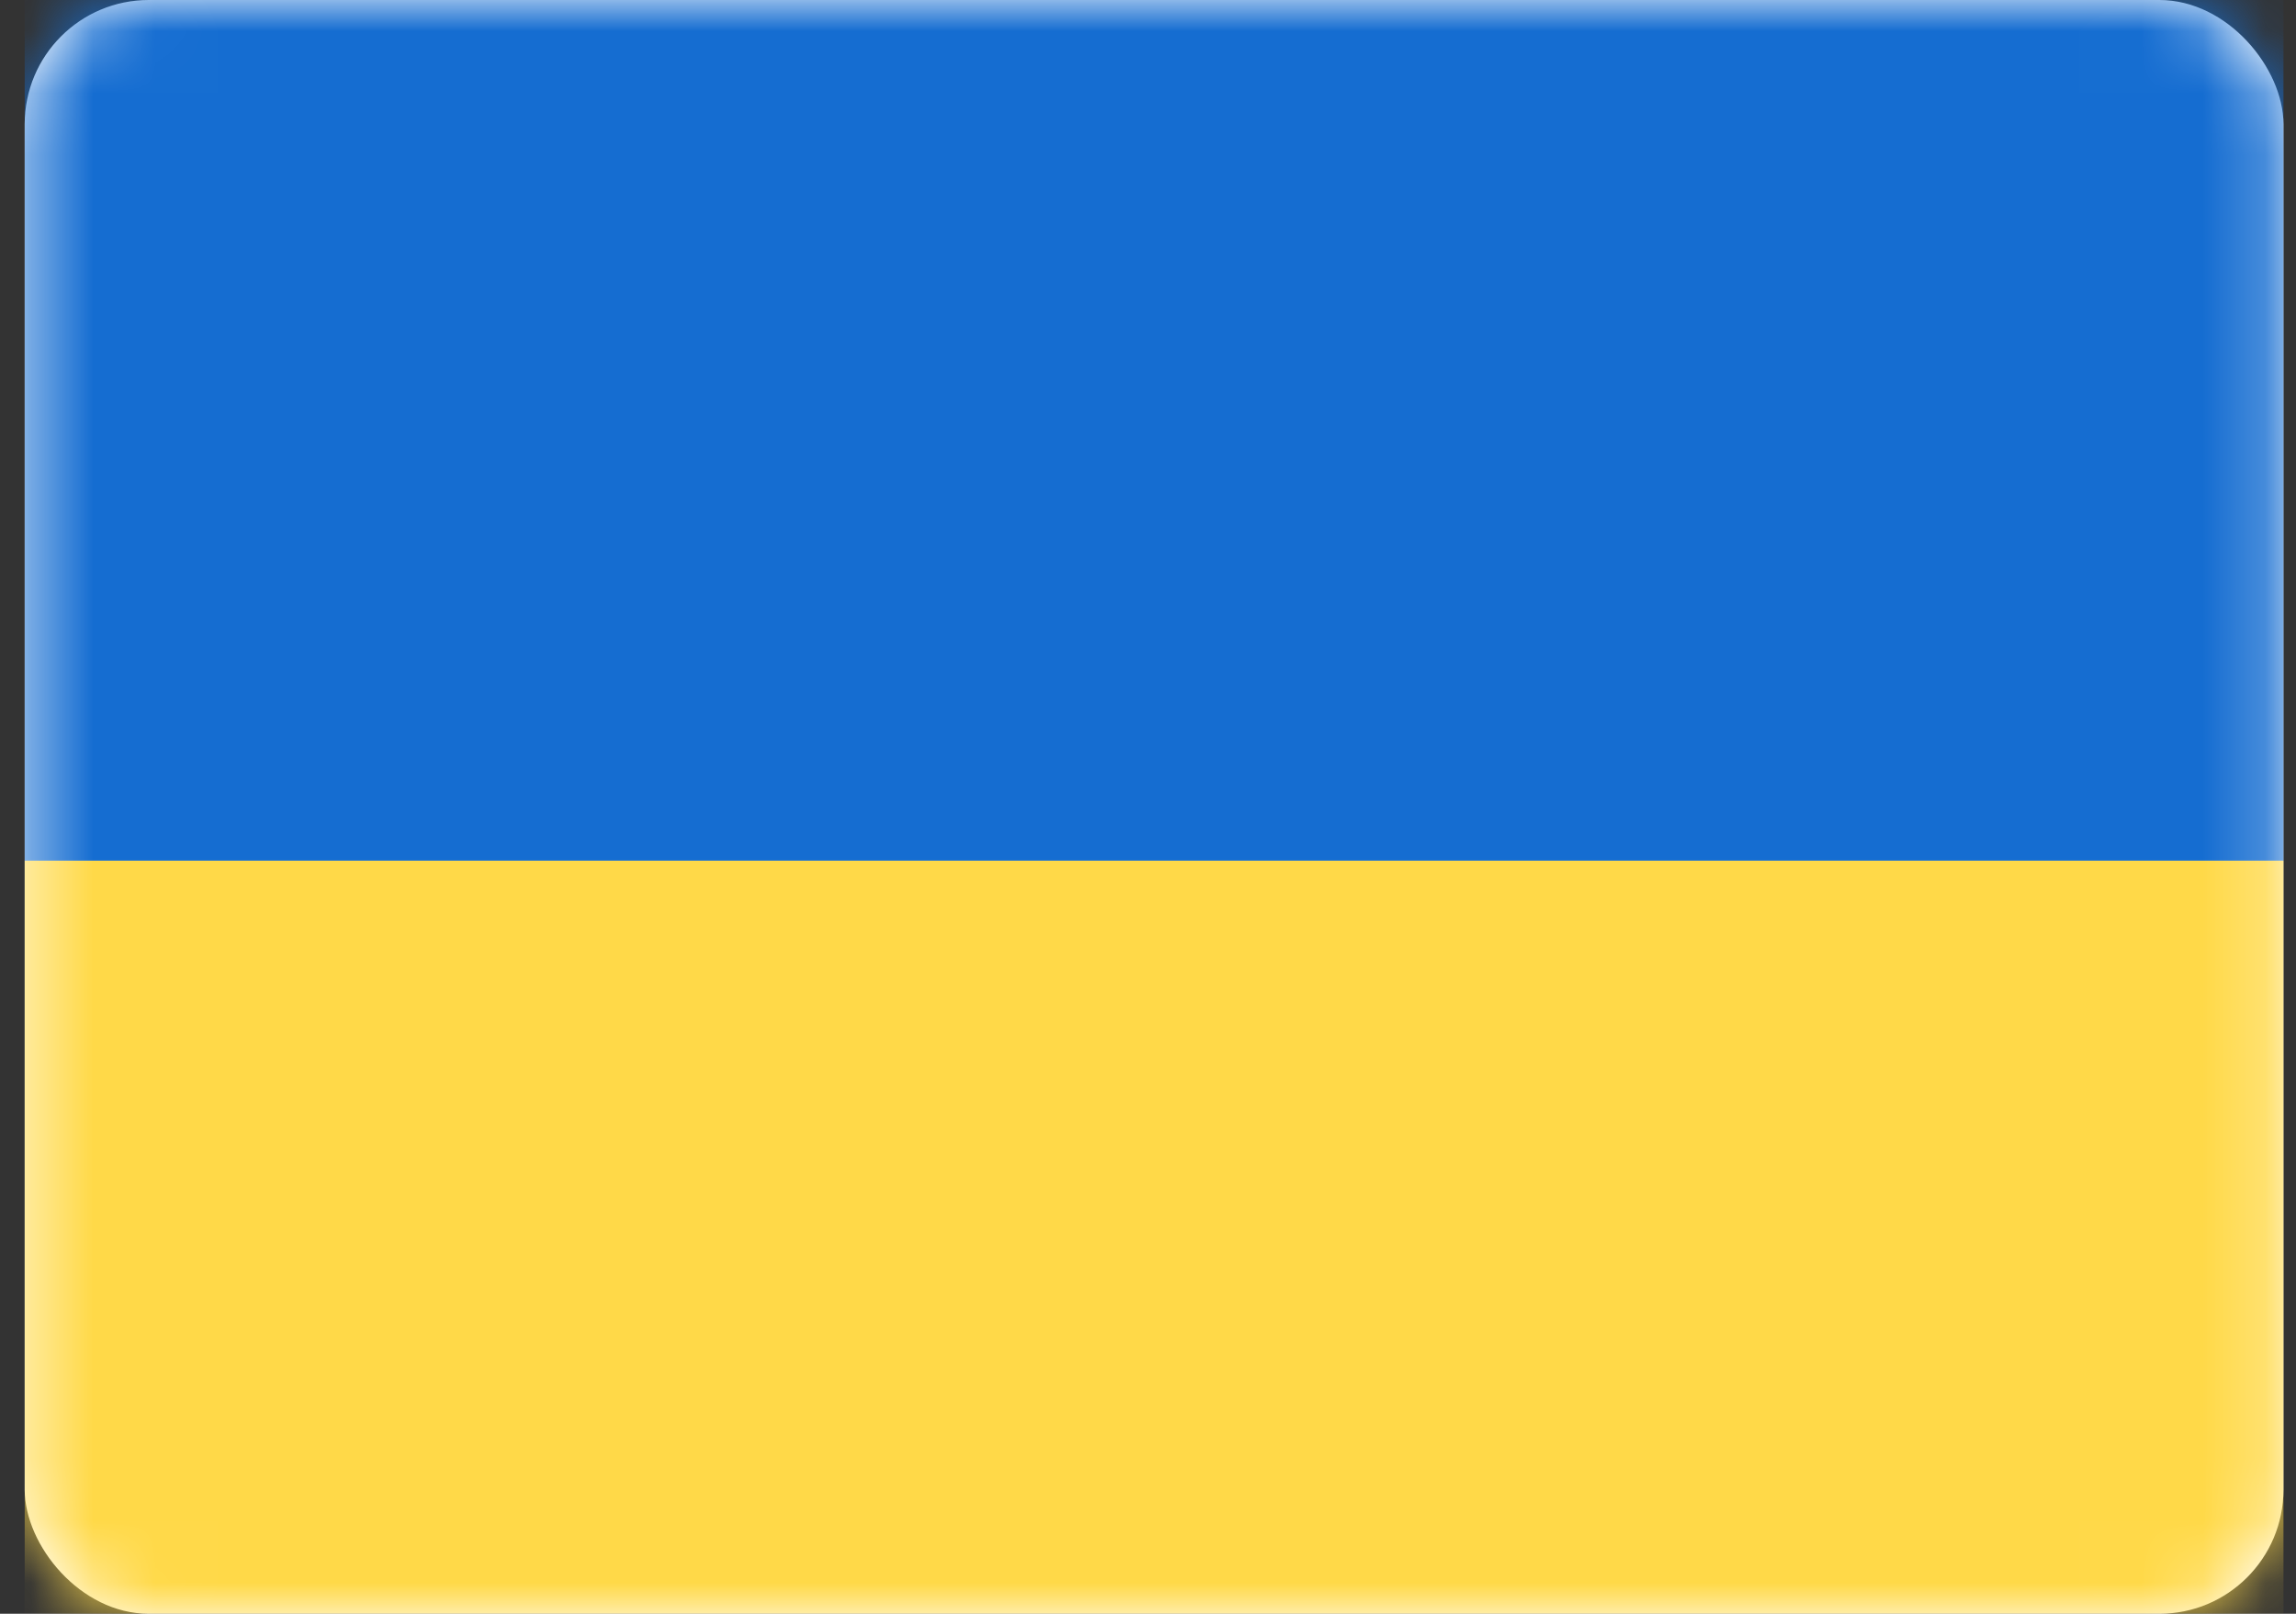 <svg width="37" height="26" viewBox="0 0 37 26" fill="none" xmlns="http://www.w3.org/2000/svg">
<rect x="0" y="0" width="37" height="26" fill="#333333" stroke="none"/>
<rect x="0.398" width="36.4" height="26" rx="2" fill="white"/>
<mask id="mask0_282_8302" style="mask-type:luminance" maskUnits="userSpaceOnUse" x="0" y="0" width="37" height="26">
<rect x="0.398" width="36.4" height="26" rx="2" fill="white"/>
</mask>
<g mask="url(#mask0_282_8302)">
<path fill-rule="evenodd" clip-rule="evenodd" d="M0.398 13.867H36.798V0H0.398V13.867Z" fill="#156DD1"/>
<path fill-rule="evenodd" clip-rule="evenodd" d="M0.398 26H36.798V13.867H0.398V26Z" fill="#FFD948"/>
</g>
</svg>

